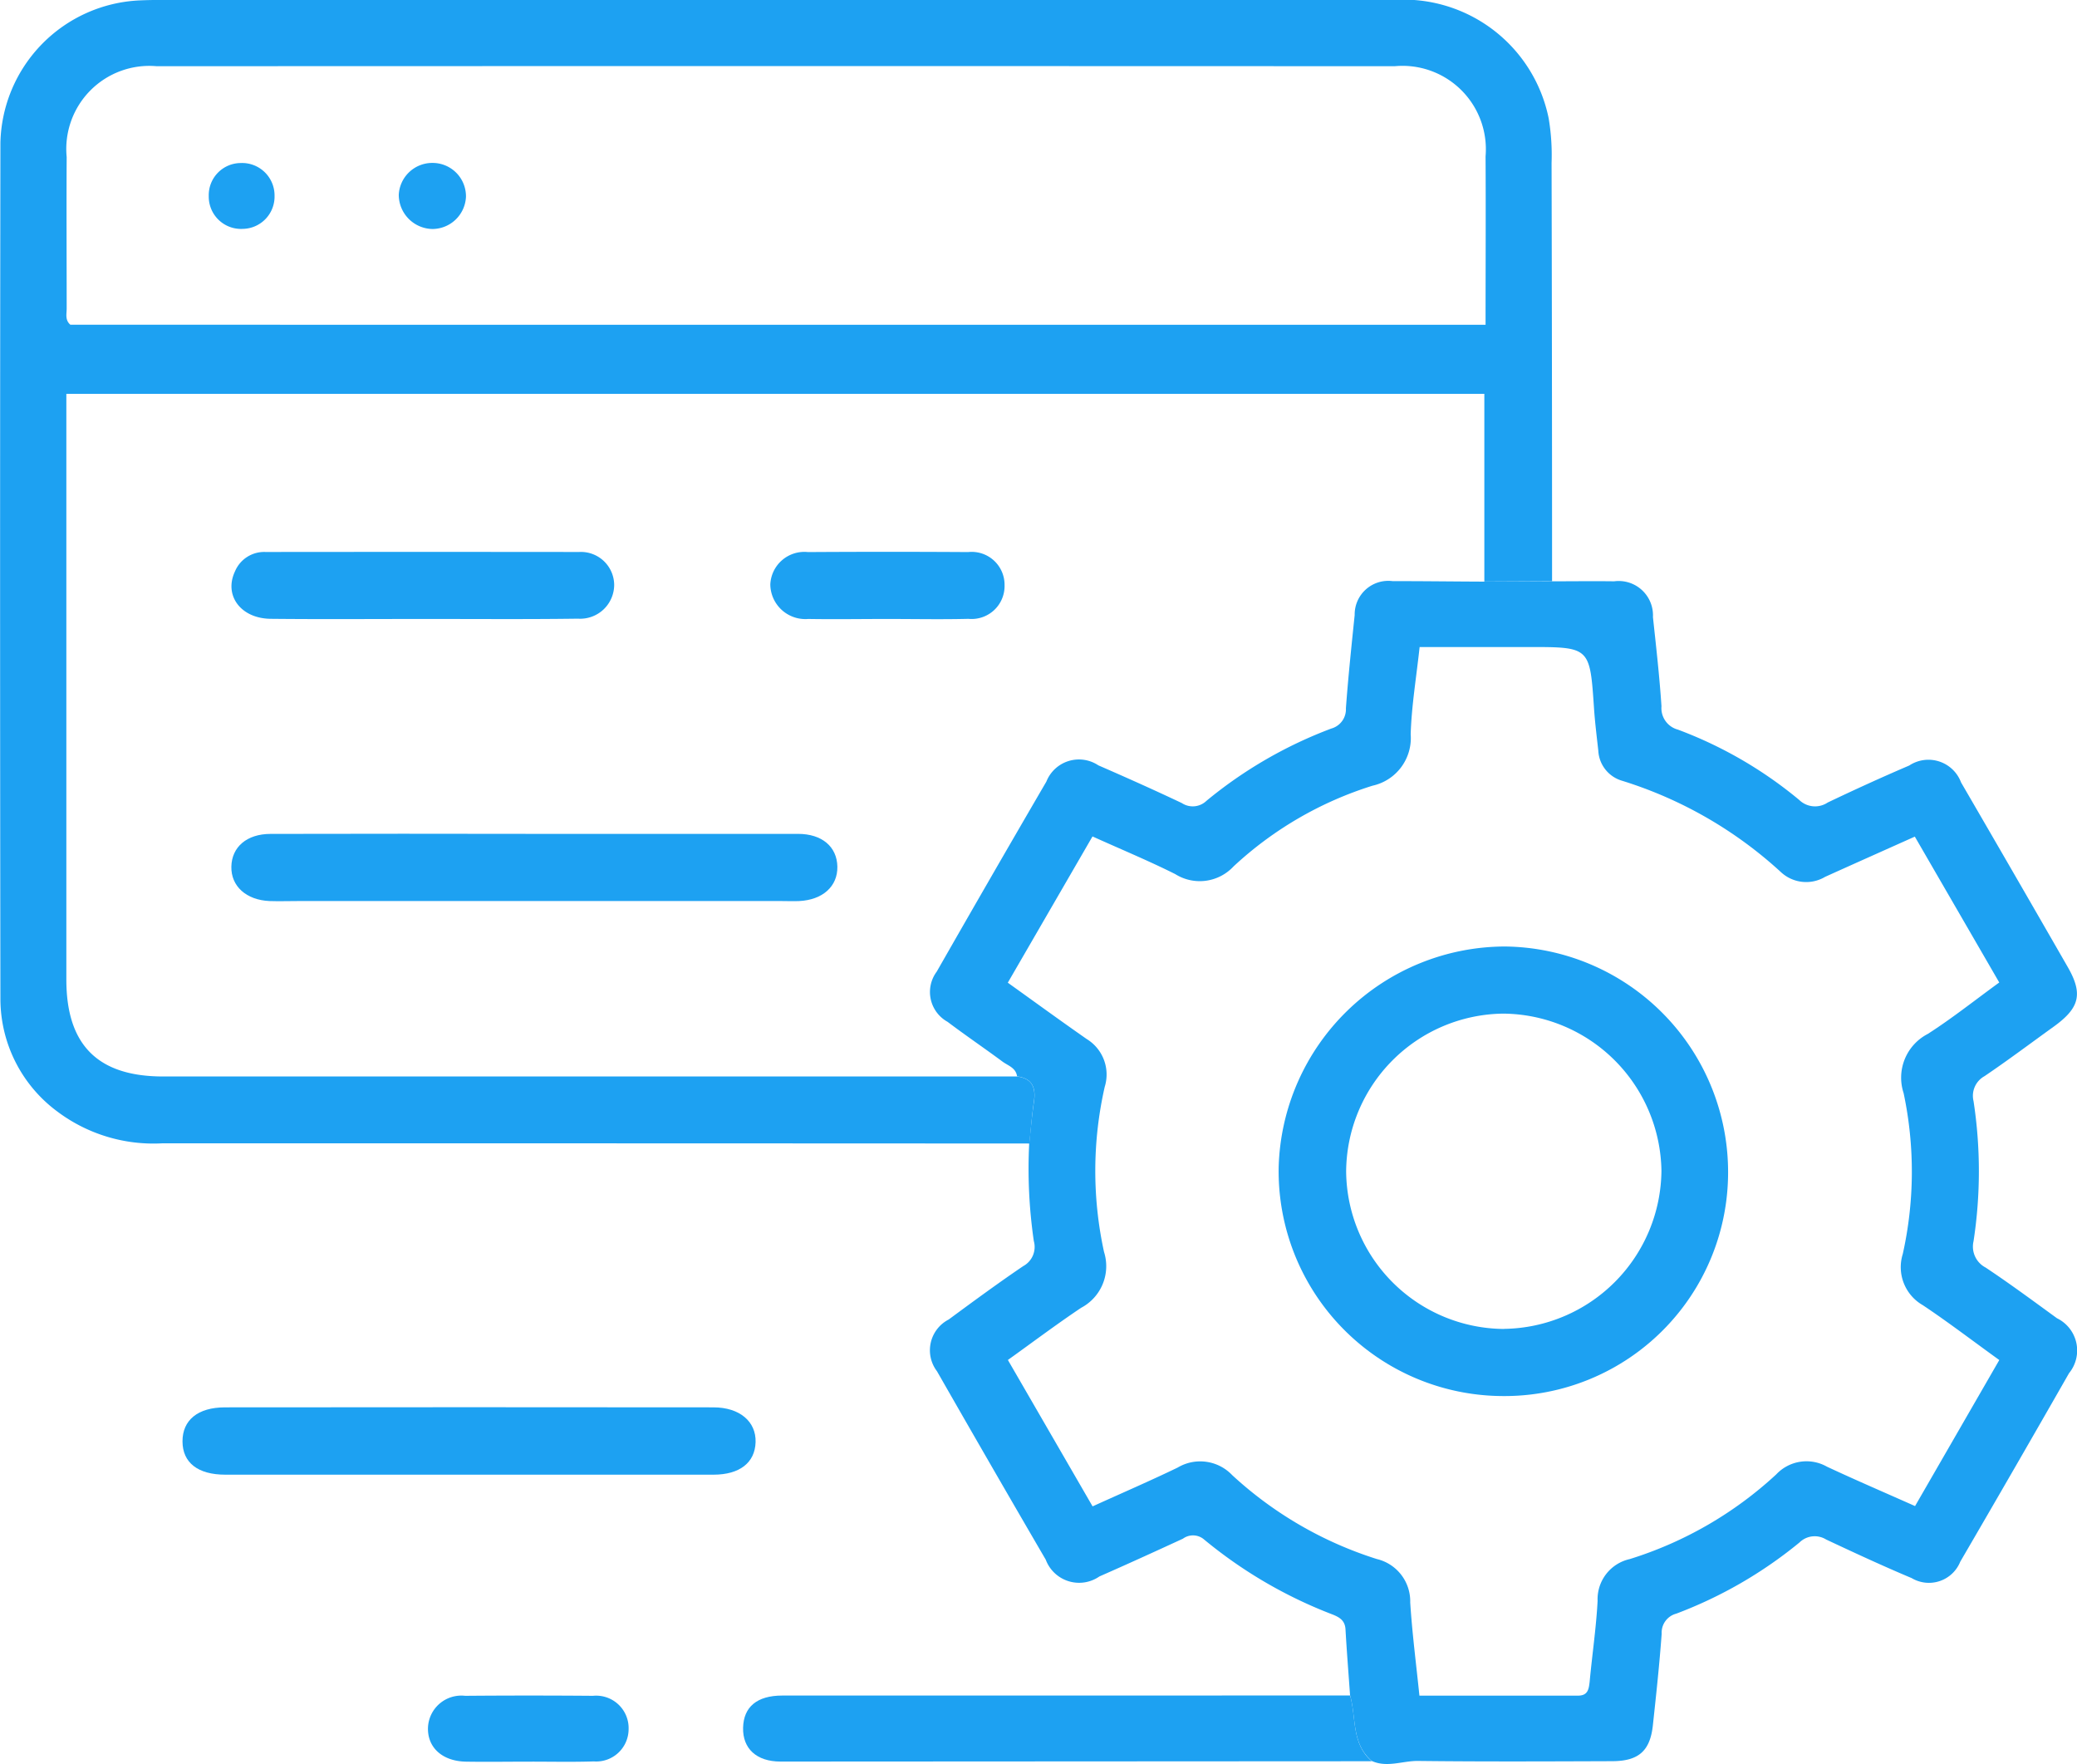 <svg xmlns="http://www.w3.org/2000/svg" width="71.118" height="60.403" viewBox="0 0 71.118 60.403"><g id="Group_258" data-name="Group 258" transform="translate(191.555 -215.66)"><path id="Path_948" data-name="Path 948" d="M-156.31,254.81q-14.838-.008-29.677-.007a5.486,5.486,0,0,1-3.621-1.1,4.8,4.8,0,0,1-1.933-3.844q-.021-14.653,0-29.307a4.992,4.992,0,0,1,4.782-4.879c.219-.01.438-.014.657-.014q21.126,0,42.25,0a5.073,5.073,0,0,1,5.324,4.049,7.533,7.533,0,0,1,.1,1.526q.017,7.162.017,14.325l-2.319.011v-6.426h-48.553v.762q0,9.646,0,19.293c0,2.239,1.079,3.316,3.313,3.316l29.237,0c.528.066.65.389.579.867S-156.257,254.336-156.31,254.81Zm15.622-28.031c0-1.975.011-3.871,0-5.767a2.855,2.855,0,0,0-3.113-3.085q-21.193-.009-42.388,0a2.844,2.844,0,0,0-3.083,3.11c-.01,1.729,0,3.459,0,5.188,0,.185-.062.392.127.553Z" fill="#1da1f2"></path><path id="Path_949" data-name="Path 949" d="M-140.724,235.573l2.319-.011c.707,0,1.414-.01,2.12,0a1.174,1.174,0,0,1,1.328,1.226c.109,1.016.225,2.032.292,3.052a.761.761,0,0,0,.563.8,14.326,14.326,0,0,1,4.153,2.407.778.778,0,0,0,.975.089c.922-.44,1.853-.865,2.792-1.267a1.193,1.193,0,0,1,1.775.578q1.836,3.158,3.655,6.324c.529.922.4,1.4-.477,2.034-.791.569-1.57,1.155-2.376,1.7a.767.767,0,0,0-.375.852,15.817,15.817,0,0,1,0,4.8.808.808,0,0,0,.415.9c.831.553,1.634,1.147,2.442,1.735a1.227,1.227,0,0,1,.413,1.882q-1.848,3.235-3.724,6.453a1.157,1.157,0,0,1-1.664.562c-.987-.415-1.959-.866-2.928-1.321a.744.744,0,0,0-.912.1,14.924,14.924,0,0,1-4.22,2.438.671.671,0,0,0-.5.686c-.075,1.043-.188,2.084-.3,3.124-.092.883-.482,1.238-1.39,1.241-2.217.008-4.435.018-6.653-.008-.529-.006-1.058.238-1.585,0-.7-.6-.526-1.49-.742-2.251-.053-.751-.113-1.5-.156-2.255-.017-.3-.2-.411-.44-.507a15.684,15.684,0,0,1-4.4-2.567.583.583,0,0,0-.726-.03c-.95.438-1.9.872-2.86,1.293a1.22,1.22,0,0,1-1.838-.574q-1.875-3.217-3.724-6.451a1.185,1.185,0,0,1,.4-1.771c.843-.621,1.687-1.242,2.553-1.829a.745.745,0,0,0,.363-.857,17.138,17.138,0,0,1-.158-3.35c.053-.474.092-.95.163-1.421s-.051-.8-.579-.867c-.037-.29-.3-.364-.49-.5-.625-.463-1.269-.9-1.891-1.369a1.166,1.166,0,0,1-.37-1.717q1.863-3.261,3.754-6.506a1.2,1.2,0,0,1,1.781-.557c.958.417,1.913.844,2.857,1.291a.678.678,0,0,0,.846-.078,14.98,14.98,0,0,1,4.273-2.473.684.684,0,0,0,.5-.694c.078-1.066.19-2.129.3-3.193a1.151,1.151,0,0,1,1.3-1.16C-142.817,235.555-141.77,235.569-140.724,235.573Zm17.626,26.65c-.921-.664-1.752-1.3-2.618-1.878a1.5,1.5,0,0,1-.687-1.751,12.959,12.959,0,0,0,.029-5.51,1.686,1.686,0,0,1,.828-2.026c.834-.534,1.611-1.154,2.447-1.761l-2.891-4.994c-1.076.482-2.074.927-3.069,1.376a1.27,1.27,0,0,1-1.5-.146,14.3,14.3,0,0,0-5.462-3.145,1.132,1.132,0,0,1-.807-1.03c-.054-.483-.114-.967-.147-1.452-.141-2.094-.137-2.094-2.227-2.094h-3.744c-.115,1.058-.277,2.021-.306,2.988a1.67,1.67,0,0,1-1.308,1.76,12.409,12.409,0,0,0-4.761,2.767,1.579,1.579,0,0,1-1.995.258c-.909-.455-1.851-.845-2.831-1.288l-2.9,5.007c.919.658,1.8,1.3,2.7,1.928a1.424,1.424,0,0,1,.618,1.64,13,13,0,0,0-.023,5.651,1.611,1.611,0,0,1-.783,1.911c-.845.566-1.66,1.179-2.509,1.787l2.9,5.012c1.015-.46,1.972-.874,2.911-1.327a1.51,1.51,0,0,1,1.869.257,13.123,13.123,0,0,0,4.952,2.873,1.487,1.487,0,0,1,1.144,1.488c.066,1.04.2,2.075.315,3.189,1.836,0,3.633,0,5.43,0,.341,0,.37-.222.4-.487.085-.921.223-1.838.271-2.76a1.407,1.407,0,0,1,1.1-1.428,13.114,13.114,0,0,0,5.017-2.9,1.42,1.42,0,0,1,1.736-.264c.986.461,1.987.89,3.017,1.349Z" fill="#1da1f2"></path><path id="Path_950" data-name="Path 950" d="M-145.326,273.708c.216.761.038,1.651.742,2.251q-10.122.007-20.245.011c-.828,0-1.3-.449-1.282-1.16s.474-1.1,1.344-1.1Q-155.047,273.707-145.326,273.708Z" fill="#1da1f2"></path><path id="Path_951" data-name="Path 951" d="M-175.514,266.148q-4.162,0-8.325,0c-.942,0-1.465-.412-1.467-1.139s.523-1.166,1.456-1.166q8.361-.009,16.723,0c.9,0,1.466.488,1.444,1.193s-.551,1.11-1.433,1.112Q-171.316,266.151-175.514,266.148Z" fill="#1da1f2"></path><path id="Path_952" data-name="Path 952" d="M-173.413,275.973c-.729,0-1.459.012-2.188,0-.805-.015-1.315-.478-1.3-1.154a1.143,1.143,0,0,1,1.274-1.1q2.187-.018,4.375,0a1.112,1.112,0,0,1,1.221,1.146,1.11,1.11,0,0,1-1.192,1.1C-171.954,275.989-172.684,275.972-173.413,275.973Z" fill="#1da1f2"></path><path id="Path_953" data-name="Path 953" d="M-173.221,244.209q4.5,0,8.992,0c.821,0,1.332.44,1.346,1.12s-.507,1.141-1.307,1.18c-.195.009-.39,0-.585,0h-16.6c-.317,0-.634.011-.95,0-.8-.035-1.321-.507-1.308-1.177s.523-1.121,1.342-1.122Q-177.753,244.2-173.221,244.209Z" fill="#1da1f2"></path><path id="Path_954" data-name="Path 954" d="M-177.1,236.851c-1.729,0-3.458.013-5.186-.005-1.031-.011-1.61-.806-1.222-1.626a1.084,1.084,0,0,1,1.045-.662q5.37-.006,10.738,0a1.138,1.138,0,0,1,1.2,1.121,1.164,1.164,0,0,1-1.241,1.162C-173.548,236.865-175.325,236.85-177.1,236.851Z" fill="#1da1f2"></path><path id="Path_955" data-name="Path 955" d="M-161.174,236.851c-.9,0-1.8.015-2.705,0a1.2,1.2,0,0,1-1.3-1.182,1.167,1.167,0,0,1,1.289-1.108q2.742-.017,5.484,0a1.126,1.126,0,0,1,1.248,1.132,1.128,1.128,0,0,1-1.236,1.154C-159.321,236.87-160.248,236.851-161.174,236.851Z" fill="#1da1f2"></path><path id="Path_956" data-name="Path 956" d="M-176.747,223.5a1.174,1.174,0,0,1-1.154-1.172,1.149,1.149,0,0,1,1.153-1.09A1.143,1.143,0,0,1-175.6,222.4,1.155,1.155,0,0,1-176.747,223.5Z" fill="#1da1f2"></path><path id="Path_957" data-name="Path 957" d="M-183.324,221.242a1.112,1.112,0,0,1,1.17,1.122,1.106,1.106,0,0,1-1.086,1.132,1.106,1.106,0,0,1-1.167-1.124A1.1,1.1,0,0,1-183.324,221.242Z" fill="#1da1f2"></path><path id="Path_958" data-name="Path 958" d="M-132.384,255.856a7.657,7.657,0,0,1-7.744,7.6,7.7,7.7,0,0,1-7.644-7.854,7.77,7.77,0,0,1,7.756-7.537A7.724,7.724,0,0,1-132.384,255.856Zm-7.668,5.3a5.464,5.464,0,0,0,5.386-5.413,5.464,5.464,0,0,0-5.422-5.38,5.442,5.442,0,0,0-5.374,5.415A5.441,5.441,0,0,0-140.052,261.159Z" fill="#1da1f2"></path></g></svg>